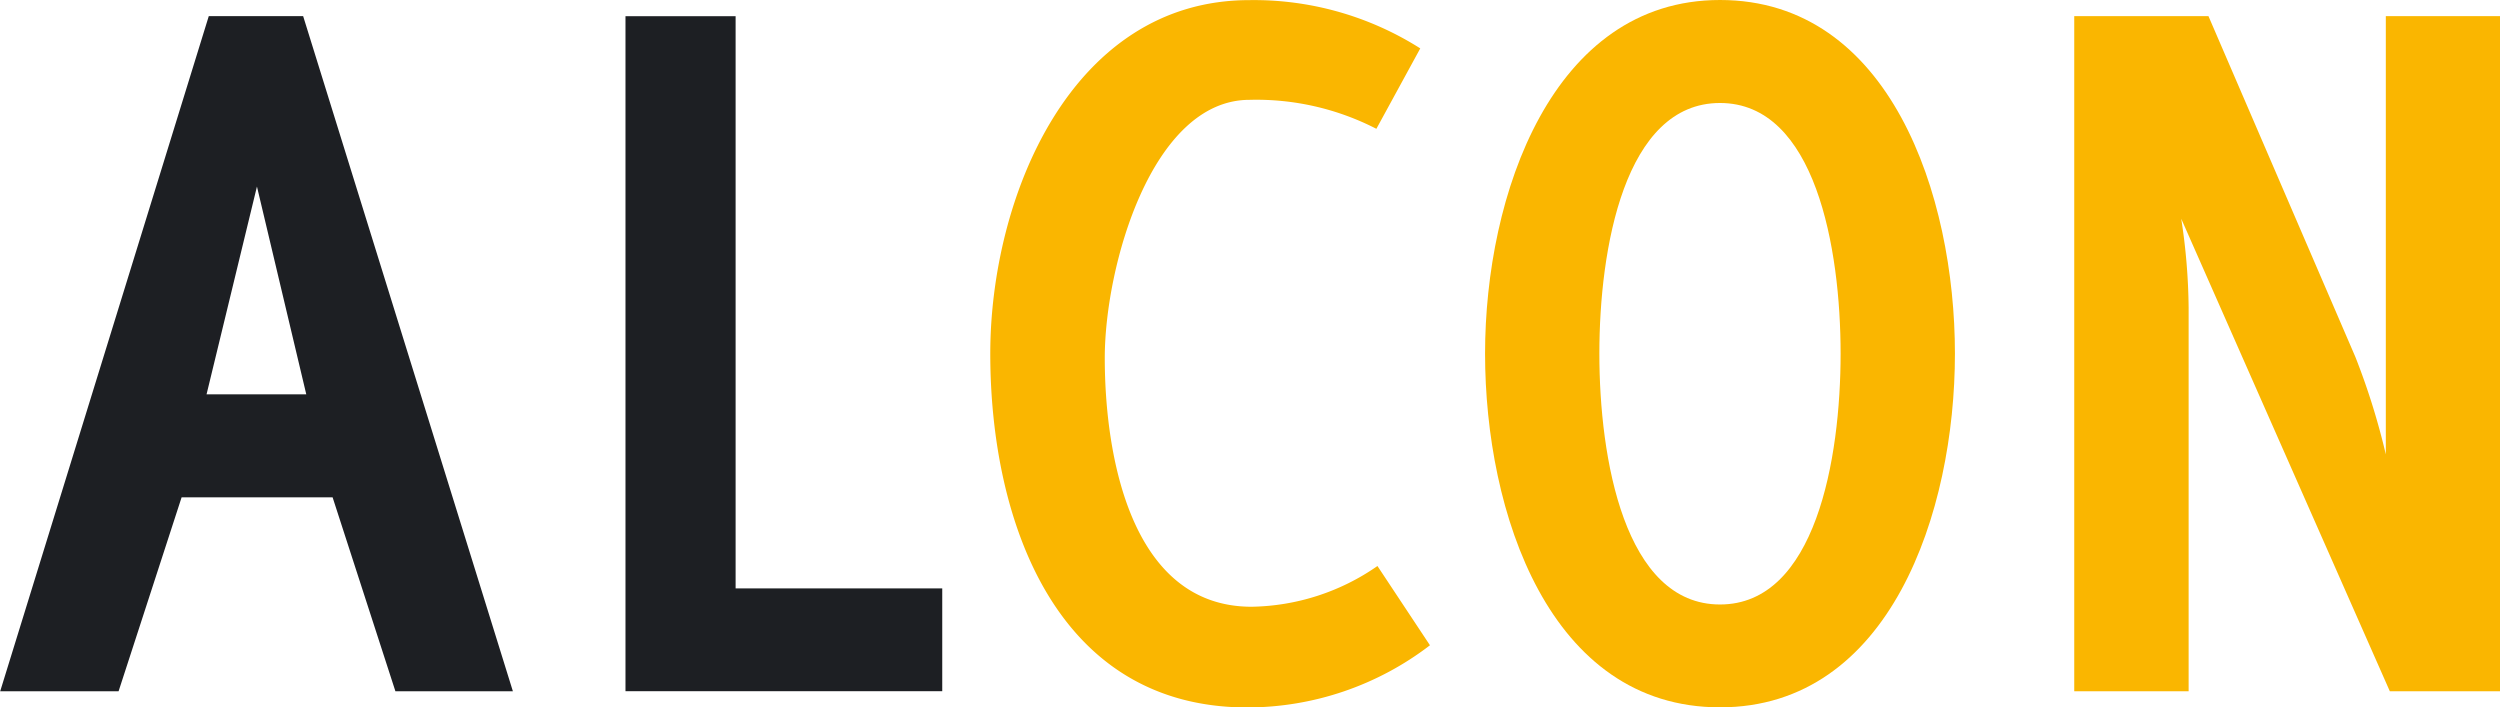 <?xml version="1.0" encoding="UTF-8"?>
<svg xmlns="http://www.w3.org/2000/svg" width="88.695" height="25.095" viewBox="0 0 88.695 25.095">
  <path d="M232.316,600.73l-1.788,7.372h3.538Zm4.912,17.906L235,611.756h-5.357l-2.236,6.88h-4.2l7.4-23.952h3.348l7.441,23.952Z" transform="translate(-223.2 -594.112)" fill="#1d1f23"></path>
  <path d="M230.325,618.634V594.685h3.907v20.3h7.331v3.648Z" transform="translate(-208.134 -594.111)" fill="#1d1f23"></path>
  <path d="M243.6,619.6c-6.812,0-9.12-6.653-9.12-12.549,0-5.547,2.865-12.546,9.194-12.546a11.021,11.021,0,0,1,6.061,1.713l-1.557,2.853a9.307,9.307,0,0,0-4.5-1.028c-3.463,0-5.136,5.893-5.136,9.16,0,3.385.891,8.824,5.208,8.824a8.02,8.02,0,0,0,4.466-1.445l1.863,2.812A10.669,10.669,0,0,1,243.6,619.6" transform="translate(-199.347 -594.501)" fill="#fab600"></path>
  <path d="M248.451,598.155c-3.389,0-4.28,5.17-4.28,8.892s.891,8.9,4.28,8.9,4.279-5.167,4.279-8.9-.894-8.892-4.279-8.892m0,21.441c-6.064,0-8.335-6.921-8.335-12.549s2.38-12.546,8.335-12.546c6.03,0,8.335,6.924,8.335,12.546s-2.3,12.549-8.335,12.549" transform="translate(-187.429 -594.501)" fill="#fab600"></path>
  <path d="M258.026,618.636l-7.4-16.763a21.675,21.675,0,0,1,.262,3.152v13.611h-4.058V594.685h4.762l5.211,12.088a24.942,24.942,0,0,1,1.081,3.46V594.685h4.055v23.952Z" transform="translate(-173.24 -594.112)" fill="#fab600"></path>
</svg>
